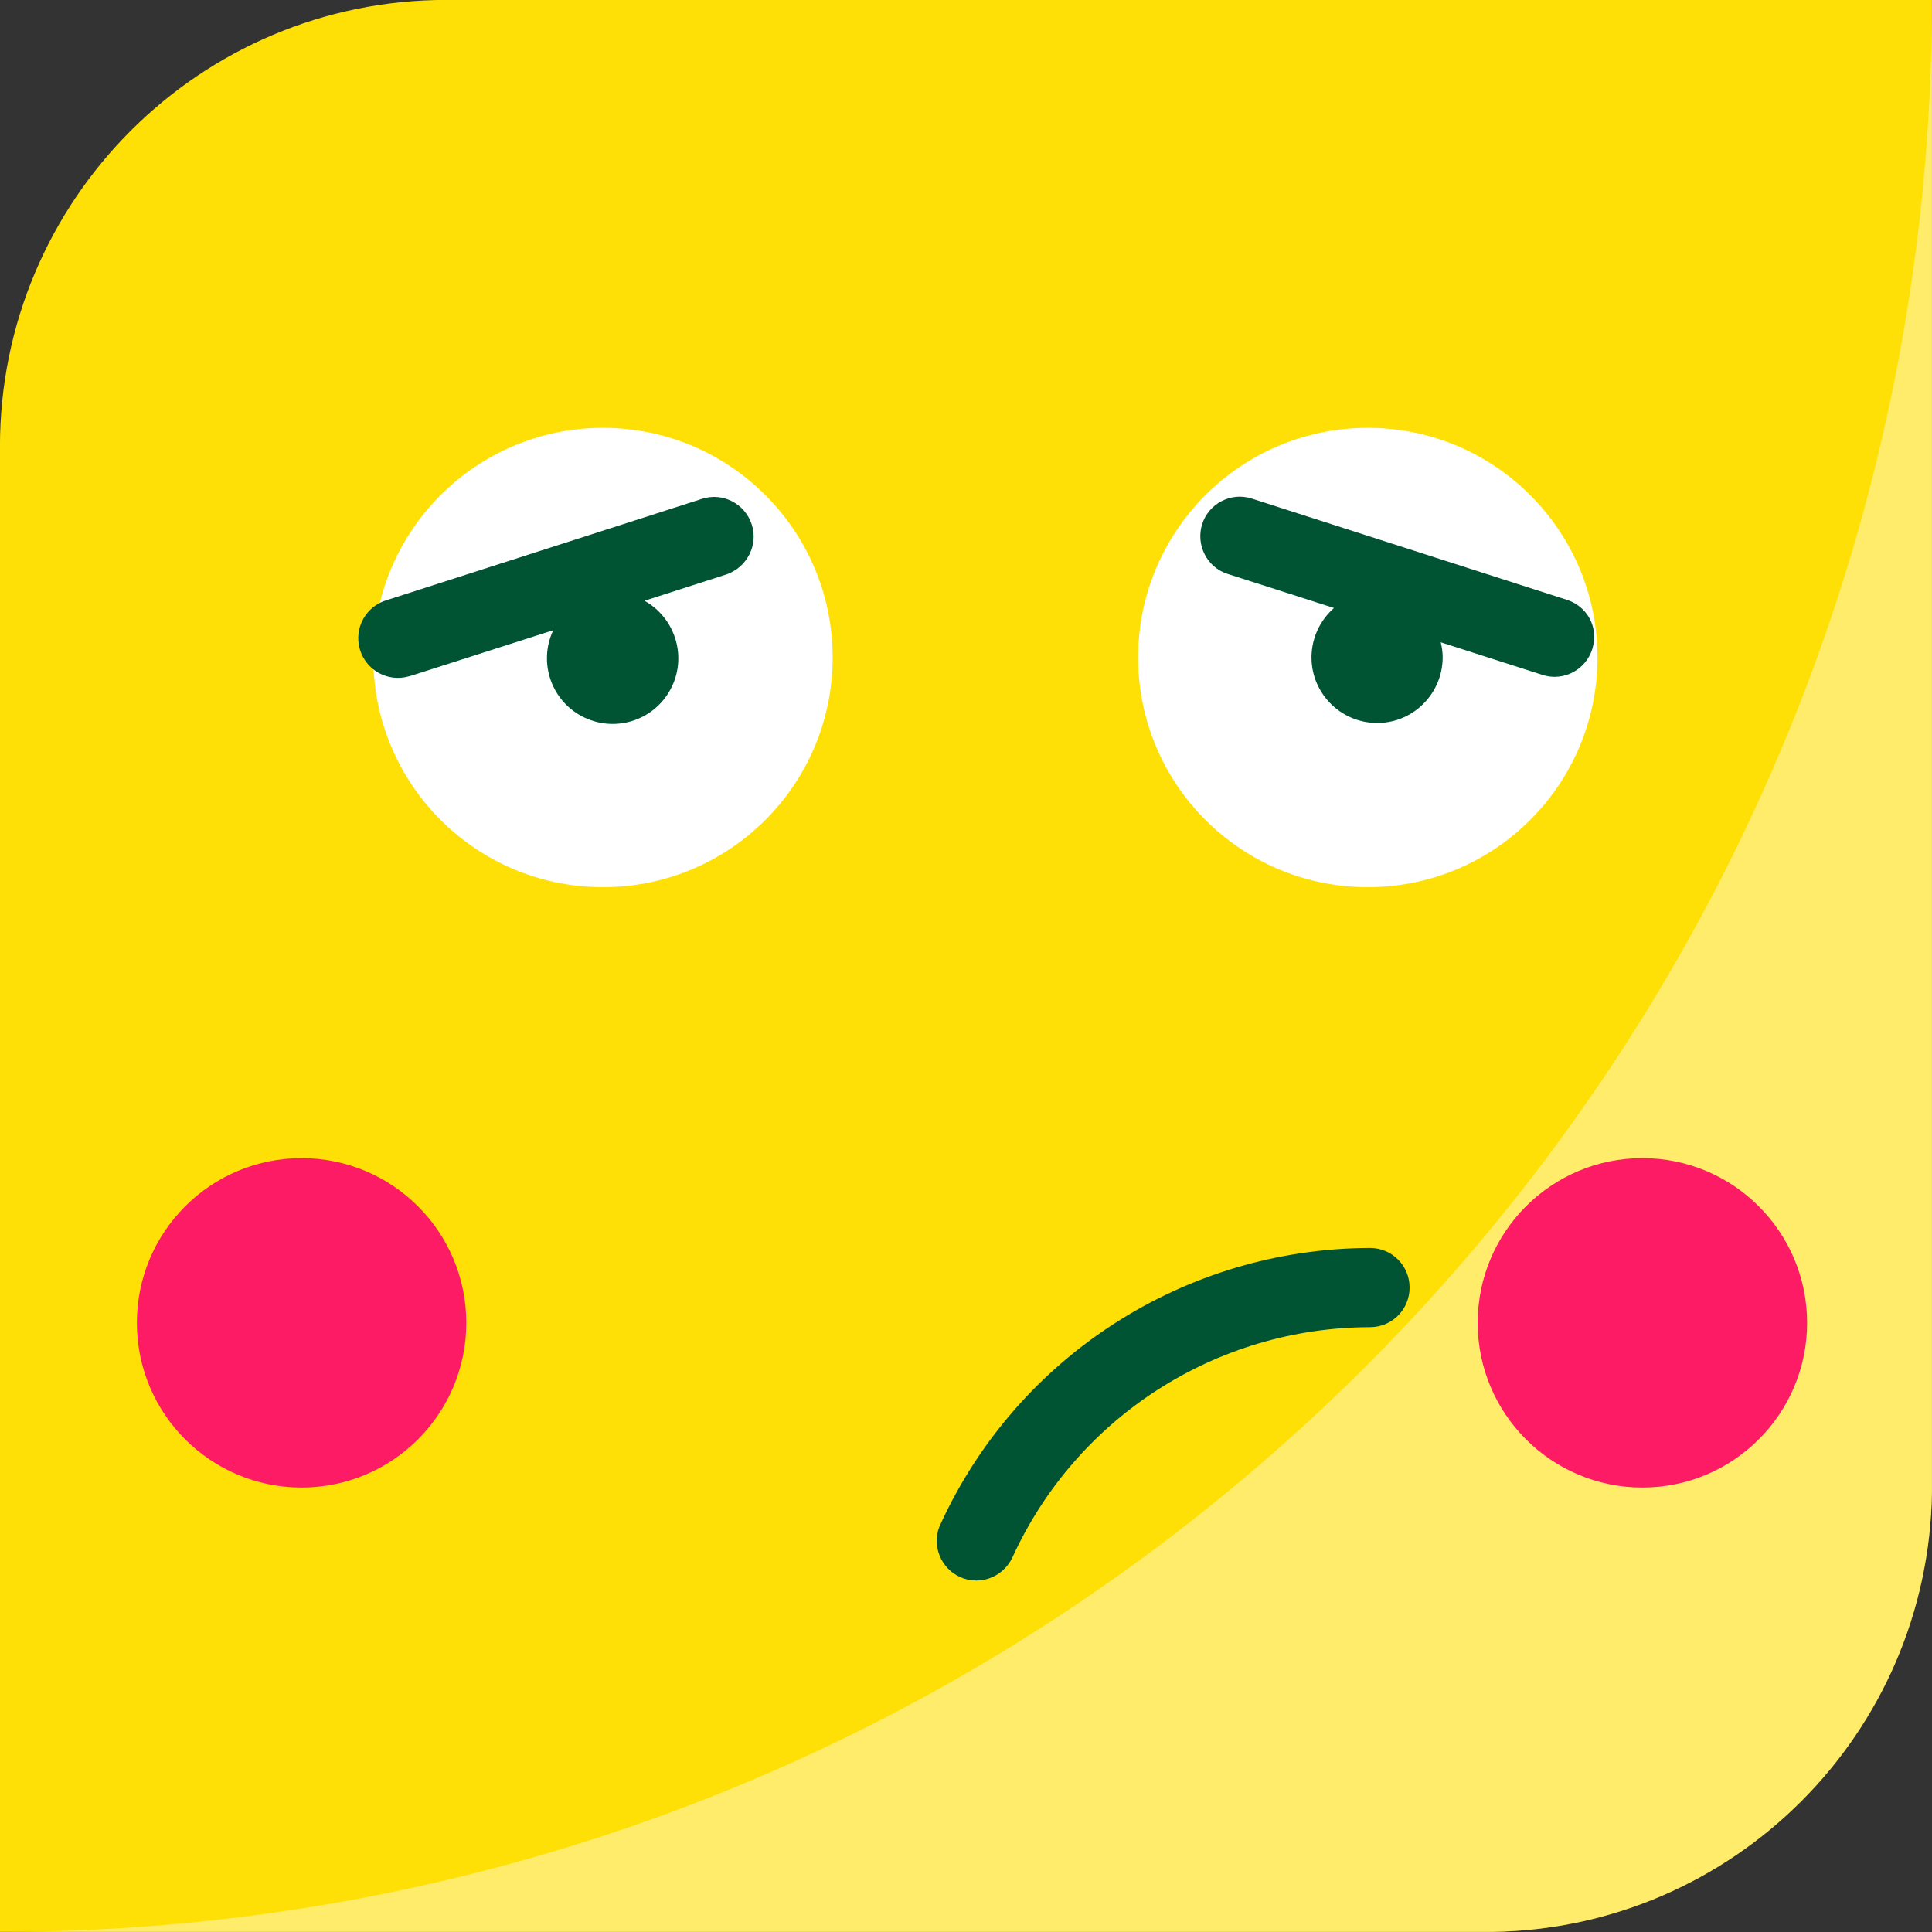 <?xml version="1.0" encoding="UTF-8"?>
<svg xmlns="http://www.w3.org/2000/svg" xmlns:xlink="http://www.w3.org/1999/xlink" version="1.1" id="Ebene_1" x="0px" y="0px" viewBox="0 0 80 80" style="enable-background:new 0 0 80 80;" xml:space="preserve">
<rect x="0" y="0" width="80" height="80" fill="#333333" stroke="none"/>
<style type="text/css">
	.st0{fill:#FFE006;}
	.st1{opacity:0.4;fill:#FFFFFF;enable-background:new    ;}
	.st2{fill:#005333;}
	.st3{fill:#FD1B66;}
	.st4{fill:#FFFFFF;}
</style>
<g id="Gruppe_1475" transform="translate(-81.872 -124.704)">
	<g id="Gruppe_1472">
		<path id="Pfad_1307" class="st0" d="M100.36,124.7c-10.21,0-18.49,8.28-18.49,18.49c0,0,0,0.01,0,0.01v61.5h61.8    c9.99-0.15,18.05-8.21,18.2-18.21V124.7H100.36z"></path>
		<path id="Pfad_1308" class="st1" d="M81.87,204.7h61.8c9.99-0.15,18.05-8.21,18.2-18.21V124.7    C161.87,168.89,126.05,204.7,81.87,204.7z"></path>
		<path id="Pfad_1309" class="st2" d="M122.3,190.15c-0.91,0-1.64-0.74-1.64-1.65c0-0.23,0.05-0.46,0.15-0.67    c3.18-6.96,10.13-11.43,17.79-11.45c0.91,0,1.64,0.73,1.64,1.64c0,0.91-0.73,1.64-1.64,1.64c0,0,0,0,0,0    c-6.37,0.01-12.15,3.73-14.8,9.52C123.53,189.77,122.94,190.15,122.3,190.15z"></path>
		<circle id="Ellipse_156" class="st3" cx="94.36" cy="179.48" r="6.82"></circle>
		<circle id="Ellipse_157" class="st3" cx="149.88" cy="179.48" r="6.82"></circle>
		<circle id="Ellipse_158" class="st4" cx="138.51" cy="151.93" r="9.51"></circle>
		<circle id="Ellipse_159" class="st4" cx="106.84" cy="151.93" r="9.51"></circle>
	</g>
	<path id="Pfad_1310" class="st2" d="M113,146.42c-0.28-0.86-1.2-1.34-2.06-1.06c0,0,0,0,0,0l-13.04,4.19   c-0.87,0.25-1.38,1.15-1.13,2.03c0.25,0.87,1.15,1.38,2.03,1.13c0.04-0.01,0.07-0.02,0.11-0.03l5.87-1.88   c-0.64,1.36-0.06,2.98,1.3,3.62c1.36,0.64,2.98,0.06,3.62-1.3c0.61-1.29,0.11-2.84-1.14-3.54l3.39-1.09   C112.8,148.2,113.28,147.28,113,146.42z"></path>
	<path id="Pfad_1311" class="st2" d="M146.75,149.54l-13.04-4.19c-0.86-0.28-1.79,0.2-2.06,1.06s0.2,1.79,1.06,2.06l0,0l4.4,1.41   c-1.13,0.99-1.25,2.7-0.26,3.83c0.99,1.13,2.7,1.25,3.83,0.26c0.59-0.52,0.93-1.26,0.93-2.05c0-0.21-0.03-0.42-0.08-0.62l4.21,1.35   c0.16,0.05,0.33,0.08,0.5,0.08c0.91,0,1.64-0.74,1.64-1.64C147.9,150.39,147.44,149.76,146.75,149.54L146.75,149.54z"></path>
</g>
</svg>
